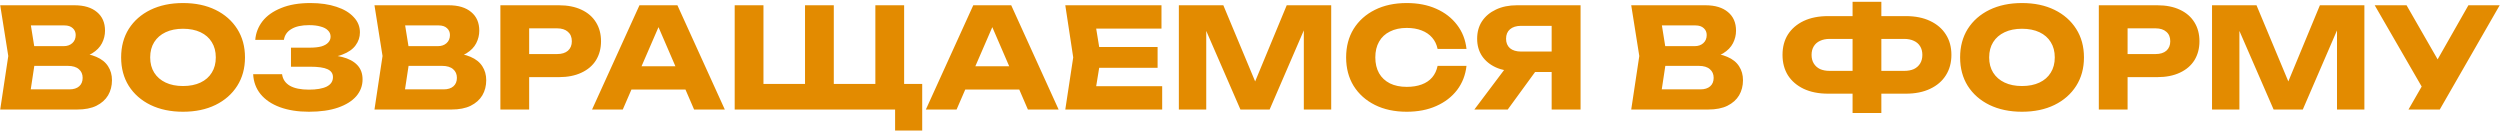 <?xml version="1.0" encoding="UTF-8"?> <svg xmlns="http://www.w3.org/2000/svg" width="1187" height="62" viewBox="0 0 1187 62" fill="none"> <path d="M35.148 27.778L36.27 25.204C40.098 25.292 43.244 25.886 45.708 26.986C48.216 28.042 50.086 29.538 51.318 31.474C52.55 33.366 53.166 35.566 53.166 38.074C53.166 40.758 52.55 43.156 51.318 45.268C50.086 47.336 48.238 48.986 45.774 50.218C43.354 51.406 40.318 52 36.666 52H0.102L3.93 26.59L0.102 2.5H35.346C39.922 2.5 43.486 3.578 46.038 5.734C48.59 7.846 49.866 10.794 49.866 14.578C49.866 16.646 49.382 18.626 48.414 20.518C47.446 22.41 45.884 24.016 43.728 25.336C41.616 26.612 38.756 27.426 35.148 27.778ZM13.632 48.832L8.352 42.43H32.97C34.95 42.43 36.49 41.946 37.59 40.978C38.69 40.01 39.24 38.668 39.24 36.952C39.24 35.236 38.646 33.872 37.458 32.86C36.27 31.804 34.51 31.276 32.178 31.276H11.85V21.904H30.33C31.914 21.904 33.234 21.442 34.29 20.518C35.39 19.55 35.94 18.252 35.94 16.624C35.94 15.304 35.478 14.226 34.554 13.39C33.63 12.51 32.31 12.07 30.594 12.07H8.418L13.632 5.668L16.998 26.59L13.632 48.832ZM86.884 53.056C81.032 53.056 75.884 51.978 71.44 49.822C67.04 47.666 63.608 44.652 61.144 40.78C58.724 36.908 57.514 32.398 57.514 27.25C57.514 22.102 58.724 17.592 61.144 13.72C63.608 9.848 67.04 6.834 71.44 4.678C75.884 2.522 81.032 1.444 86.884 1.444C92.78 1.444 97.928 2.522 102.328 4.678C106.728 6.834 110.16 9.848 112.624 13.72C115.088 17.592 116.32 22.102 116.32 27.25C116.32 32.398 115.088 36.908 112.624 40.78C110.16 44.652 106.728 47.666 102.328 49.822C97.928 51.978 92.78 53.056 86.884 53.056ZM86.884 40.846C90.096 40.846 92.868 40.296 95.2 39.196C97.532 38.096 99.314 36.534 100.546 34.51C101.822 32.486 102.46 30.066 102.46 27.25C102.46 24.434 101.822 22.014 100.546 19.99C99.314 17.966 97.532 16.404 95.2 15.304C92.868 14.204 90.096 13.654 86.884 13.654C83.716 13.654 80.966 14.204 78.634 15.304C76.302 16.404 74.498 17.966 73.222 19.99C71.946 22.014 71.308 24.434 71.308 27.25C71.308 30.066 71.946 32.486 73.222 34.51C74.498 36.534 76.302 38.096 78.634 39.196C80.966 40.296 83.716 40.846 86.884 40.846ZM146.67 53.056C141.434 53.056 136.836 52.33 132.876 50.878C128.96 49.426 125.902 47.358 123.702 44.674C121.546 41.99 120.38 38.844 120.204 35.236H133.932C134.24 37.612 135.472 39.438 137.628 40.714C139.784 41.946 142.798 42.562 146.67 42.562C150.322 42.562 153.138 42.078 155.118 41.11C157.098 40.098 158.088 38.602 158.088 36.622C158.088 34.906 157.23 33.652 155.514 32.86C153.842 32.068 151.07 31.672 147.198 31.672H138.156V22.63H147C149.288 22.63 151.158 22.432 152.61 22.036C154.062 21.596 155.14 20.98 155.844 20.188C156.592 19.396 156.966 18.472 156.966 17.416C156.966 16.228 156.548 15.238 155.712 14.446C154.92 13.61 153.754 12.994 152.214 12.598C150.718 12.158 148.892 11.938 146.736 11.938C143.172 11.938 140.378 12.554 138.354 13.786C136.33 14.974 135.142 16.69 134.79 18.934H121.194C121.458 15.678 122.602 12.73 124.626 10.09C126.694 7.45 129.642 5.36 133.47 3.82C137.298 2.236 141.94 1.444 147.396 1.444C152.104 1.444 156.218 2.038 159.738 3.226C163.258 4.37 165.986 5.998 167.922 8.11C169.902 10.178 170.892 12.598 170.892 15.37C170.892 17.614 170.21 19.66 168.846 21.508C167.526 23.356 165.414 24.83 162.51 25.93C159.65 27.03 155.932 27.58 151.356 27.58V26.194C155.668 25.974 159.364 26.26 162.444 27.052C165.568 27.844 167.966 29.12 169.638 30.88C171.31 32.64 172.146 34.906 172.146 37.678C172.146 40.67 171.156 43.332 169.176 45.664C167.196 47.952 164.314 49.756 160.53 51.076C156.746 52.396 152.126 53.056 146.67 53.056ZM212.845 27.778L213.967 25.204C217.795 25.292 220.941 25.886 223.405 26.986C225.913 28.042 227.783 29.538 229.015 31.474C230.247 33.366 230.863 35.566 230.863 38.074C230.863 40.758 230.247 43.156 229.015 45.268C227.783 47.336 225.935 48.986 223.471 50.218C221.051 51.406 218.015 52 214.363 52H177.799L181.627 26.59L177.799 2.5H213.043C217.619 2.5 221.183 3.578 223.735 5.734C226.287 7.846 227.563 10.794 227.563 14.578C227.563 16.646 227.079 18.626 226.111 20.518C225.143 22.41 223.581 24.016 221.425 25.336C219.313 26.612 216.453 27.426 212.845 27.778ZM191.329 48.832L186.049 42.43H210.667C212.647 42.43 214.187 41.946 215.287 40.978C216.387 40.01 216.937 38.668 216.937 36.952C216.937 35.236 216.343 33.872 215.155 32.86C213.967 31.804 212.207 31.276 209.875 31.276H189.547V21.904H208.027C209.611 21.904 210.931 21.442 211.987 20.518C213.087 19.55 213.637 18.252 213.637 16.624C213.637 15.304 213.175 14.226 212.251 13.39C211.327 12.51 210.007 12.07 208.291 12.07H186.115L191.329 5.668L194.695 26.59L191.329 48.832ZM265.369 2.5C269.505 2.5 273.069 3.204 276.061 4.612C279.097 6.02 281.407 8.022 282.991 10.618C284.575 13.17 285.367 16.162 285.367 19.594C285.367 22.982 284.575 25.974 282.991 28.57C281.407 31.122 279.097 33.102 276.061 34.51C273.069 35.918 269.505 36.622 265.369 36.622H243.919V25.666H264.511C266.711 25.666 268.427 25.138 269.659 24.082C270.891 22.982 271.507 21.486 271.507 19.594C271.507 17.658 270.891 16.162 269.659 15.106C268.427 14.006 266.711 13.456 264.511 13.456H245.107L251.245 7.12V52H237.583V2.5H265.369ZM295.301 42.496V31.474H329.423V42.496H295.301ZM321.635 2.5L344.141 52H329.555L310.679 8.308H314.639L295.697 52H281.111L303.617 2.5H321.635ZM429.283 2.5V45.532L423.409 39.856H437.863V61.966H424.993V47.05L431.197 52H348.829V2.5H362.491V45.532L356.617 39.856H388.099L382.225 45.532V2.5H395.887V45.532L390.013 39.856H421.495L415.621 45.532V2.5H429.283ZM453.791 42.496V31.474H487.913V42.496H453.791ZM480.125 2.5L502.631 52H488.045L469.169 8.308H473.129L454.187 52H439.601L462.107 2.5H480.125ZM549.625 22.3V32.2H513.391V22.3H549.625ZM522.697 27.25L519.463 47.116L513.919 40.912H551.803V52H505.801L509.563 27.25L505.801 2.5H551.473V13.588H513.919L519.463 7.384L522.697 27.25ZM632.056 2.5V52H619.054V7.384L621.958 7.714L602.818 52H588.958L569.752 7.846L572.722 7.516V52H559.72V2.5H580.84L598.594 45.004H593.314L610.936 2.5H632.056ZM696.295 31.276C695.811 35.632 694.315 39.46 691.807 42.76C689.299 46.016 685.999 48.546 681.907 50.35C677.859 52.154 673.195 53.056 667.915 53.056C662.151 53.056 657.113 51.978 652.801 49.822C648.489 47.666 645.123 44.652 642.703 40.78C640.327 36.908 639.139 32.398 639.139 27.25C639.139 22.102 640.327 17.592 642.703 13.72C645.123 9.848 648.489 6.834 652.801 4.678C657.113 2.522 662.151 1.444 667.915 1.444C673.195 1.444 677.859 2.346 681.907 4.15C685.999 5.954 689.299 8.506 691.807 11.806C694.315 15.062 695.811 18.868 696.295 23.224H682.567C682.127 21.112 681.269 19.33 679.993 17.878C678.717 16.382 677.045 15.238 674.977 14.446C672.953 13.654 670.599 13.258 667.915 13.258C664.835 13.258 662.173 13.83 659.929 14.974C657.685 16.074 655.969 17.68 654.781 19.792C653.593 21.86 652.999 24.346 652.999 27.25C652.999 30.154 653.593 32.662 654.781 34.774C655.969 36.842 657.685 38.448 659.929 39.592C662.173 40.692 664.835 41.242 667.915 41.242C670.599 41.242 672.953 40.868 674.977 40.12C677.045 39.372 678.717 38.25 679.993 36.754C681.269 35.258 682.127 33.432 682.567 31.276H696.295ZM740.95 24.478V34.18H720.292L720.226 33.916C716.442 33.916 713.12 33.278 710.26 32.002C707.444 30.726 705.244 28.922 703.66 26.59C702.12 24.258 701.35 21.53 701.35 18.406C701.35 15.194 702.12 12.422 703.66 10.09C705.244 7.714 707.444 5.866 710.26 4.546C713.12 3.182 716.442 2.5 720.226 2.5H750.454V52H736.726V6.13L742.864 12.268H722.206C719.962 12.268 718.202 12.818 716.926 13.918C715.694 14.974 715.078 16.47 715.078 18.406C715.078 20.298 715.694 21.794 716.926 22.894C718.202 23.95 719.962 24.478 722.206 24.478H740.95ZM732.766 28.834L715.87 52H700.03L717.454 28.834H732.766ZM809.552 27.778L810.674 25.204C814.502 25.292 817.648 25.886 820.112 26.986C822.62 28.042 824.49 29.538 825.722 31.474C826.954 33.366 827.57 35.566 827.57 38.074C827.57 40.758 826.954 43.156 825.722 45.268C824.49 47.336 822.642 48.986 820.178 50.218C817.758 51.406 814.722 52 811.07 52H774.506L778.334 26.59L774.506 2.5H809.75C814.326 2.5 817.89 3.578 820.442 5.734C822.994 7.846 824.27 10.794 824.27 14.578C824.27 16.646 823.786 18.626 822.818 20.518C821.85 22.41 820.288 24.016 818.132 25.336C816.02 26.612 813.16 27.426 809.552 27.778ZM788.036 48.832L782.756 42.43H807.374C809.354 42.43 810.894 41.946 811.994 40.978C813.094 40.01 813.644 38.668 813.644 36.952C813.644 35.236 813.05 33.872 811.862 32.86C810.674 31.804 808.914 31.276 806.582 31.276H786.254V21.904H804.734C806.318 21.904 807.638 21.442 808.694 20.518C809.794 19.55 810.344 18.252 810.344 16.624C810.344 15.304 809.882 14.226 808.958 13.39C808.034 12.51 806.714 12.07 804.998 12.07H782.822L788.036 5.668L791.402 26.59L788.036 48.832ZM887.853 44.476V33.652H904.089C905.893 33.652 907.433 33.366 908.709 32.794C909.985 32.178 910.975 31.298 911.679 30.154C912.383 29.01 912.735 27.646 912.735 26.062C912.735 24.478 912.383 23.114 911.679 21.97C910.975 20.826 909.985 19.968 908.709 19.396C907.433 18.78 905.893 18.472 904.089 18.472H887.919V7.648H904.881C909.369 7.648 913.219 8.418 916.431 9.958C919.687 11.498 922.173 13.632 923.889 16.36C925.649 19.088 926.529 22.322 926.529 26.062C926.529 29.758 925.649 32.992 923.889 35.764C922.173 38.492 919.687 40.626 916.431 42.166C913.219 43.706 909.369 44.476 904.881 44.476H887.853ZM867.987 44.476C863.499 44.476 859.627 43.706 856.371 42.166C853.159 40.626 850.673 38.492 848.913 35.764C847.197 32.992 846.339 29.758 846.339 26.062C846.339 22.322 847.197 19.088 848.913 16.36C850.673 13.632 853.159 11.498 856.371 9.958C859.627 8.418 863.499 7.648 867.987 7.648H884.883V18.472H868.713C866.953 18.472 865.435 18.78 864.159 19.396C862.883 19.968 861.893 20.826 861.189 21.97C860.485 23.114 860.133 24.478 860.133 26.062C860.133 27.646 860.485 29.01 861.189 30.154C861.893 31.298 862.883 32.178 864.159 32.794C865.435 33.366 866.953 33.652 868.713 33.652H884.949V44.476H867.987ZM879.603 53.65V0.85H893.265V53.65H879.603ZM960.031 53.056C954.179 53.056 949.031 51.978 944.587 49.822C940.187 47.666 936.755 44.652 934.291 40.78C931.871 36.908 930.661 32.398 930.661 27.25C930.661 22.102 931.871 17.592 934.291 13.72C936.755 9.848 940.187 6.834 944.587 4.678C949.031 2.522 954.179 1.444 960.031 1.444C965.927 1.444 971.075 2.522 975.475 4.678C979.875 6.834 983.307 9.848 985.771 13.72C988.235 17.592 989.467 22.102 989.467 27.25C989.467 32.398 988.235 36.908 985.771 40.78C983.307 44.652 979.875 47.666 975.475 49.822C971.075 51.978 965.927 53.056 960.031 53.056ZM960.031 40.846C963.243 40.846 966.015 40.296 968.347 39.196C970.679 38.096 972.461 36.534 973.693 34.51C974.969 32.486 975.607 30.066 975.607 27.25C975.607 24.434 974.969 22.014 973.693 19.99C972.461 17.966 970.679 16.404 968.347 15.304C966.015 14.204 963.243 13.654 960.031 13.654C956.863 13.654 954.113 14.204 951.781 15.304C949.449 16.404 947.645 17.966 946.369 19.99C945.093 22.014 944.455 24.434 944.455 27.25C944.455 30.066 945.093 32.486 946.369 34.51C947.645 36.534 949.449 38.096 951.781 39.196C954.113 40.296 956.863 40.846 960.031 40.846ZM1024.3 2.5C1028.44 2.5 1032 3.204 1035 4.612C1038.03 6.02 1040.34 8.022 1041.93 10.618C1043.51 13.17 1044.3 16.162 1044.3 19.594C1044.3 22.982 1043.51 25.974 1041.93 28.57C1040.34 31.122 1038.03 33.102 1035 34.51C1032 35.918 1028.44 36.622 1024.3 36.622H1002.85V25.666H1023.45C1025.65 25.666 1027.36 25.138 1028.59 24.082C1029.83 22.982 1030.44 21.486 1030.44 19.594C1030.44 17.658 1029.83 16.162 1028.59 15.106C1027.36 14.006 1025.65 13.456 1023.45 13.456H1004.04L1010.18 7.12V52H996.518V2.5H1024.3ZM1122.61 2.5V52H1109.61V7.384L1112.51 7.714L1093.37 52H1079.51L1060.3 7.846L1063.27 7.516V52H1050.27V2.5H1071.39L1089.15 45.004H1083.87L1101.49 2.5H1122.61ZM1143.55 52L1152.46 36.49H1152.66L1172 2.5H1186.85L1158.4 52H1143.55ZM1152.26 45.334L1127.51 2.5H1142.63L1161.97 36.16L1152.26 45.334Z" fill="#E38B00"></path> </svg> 